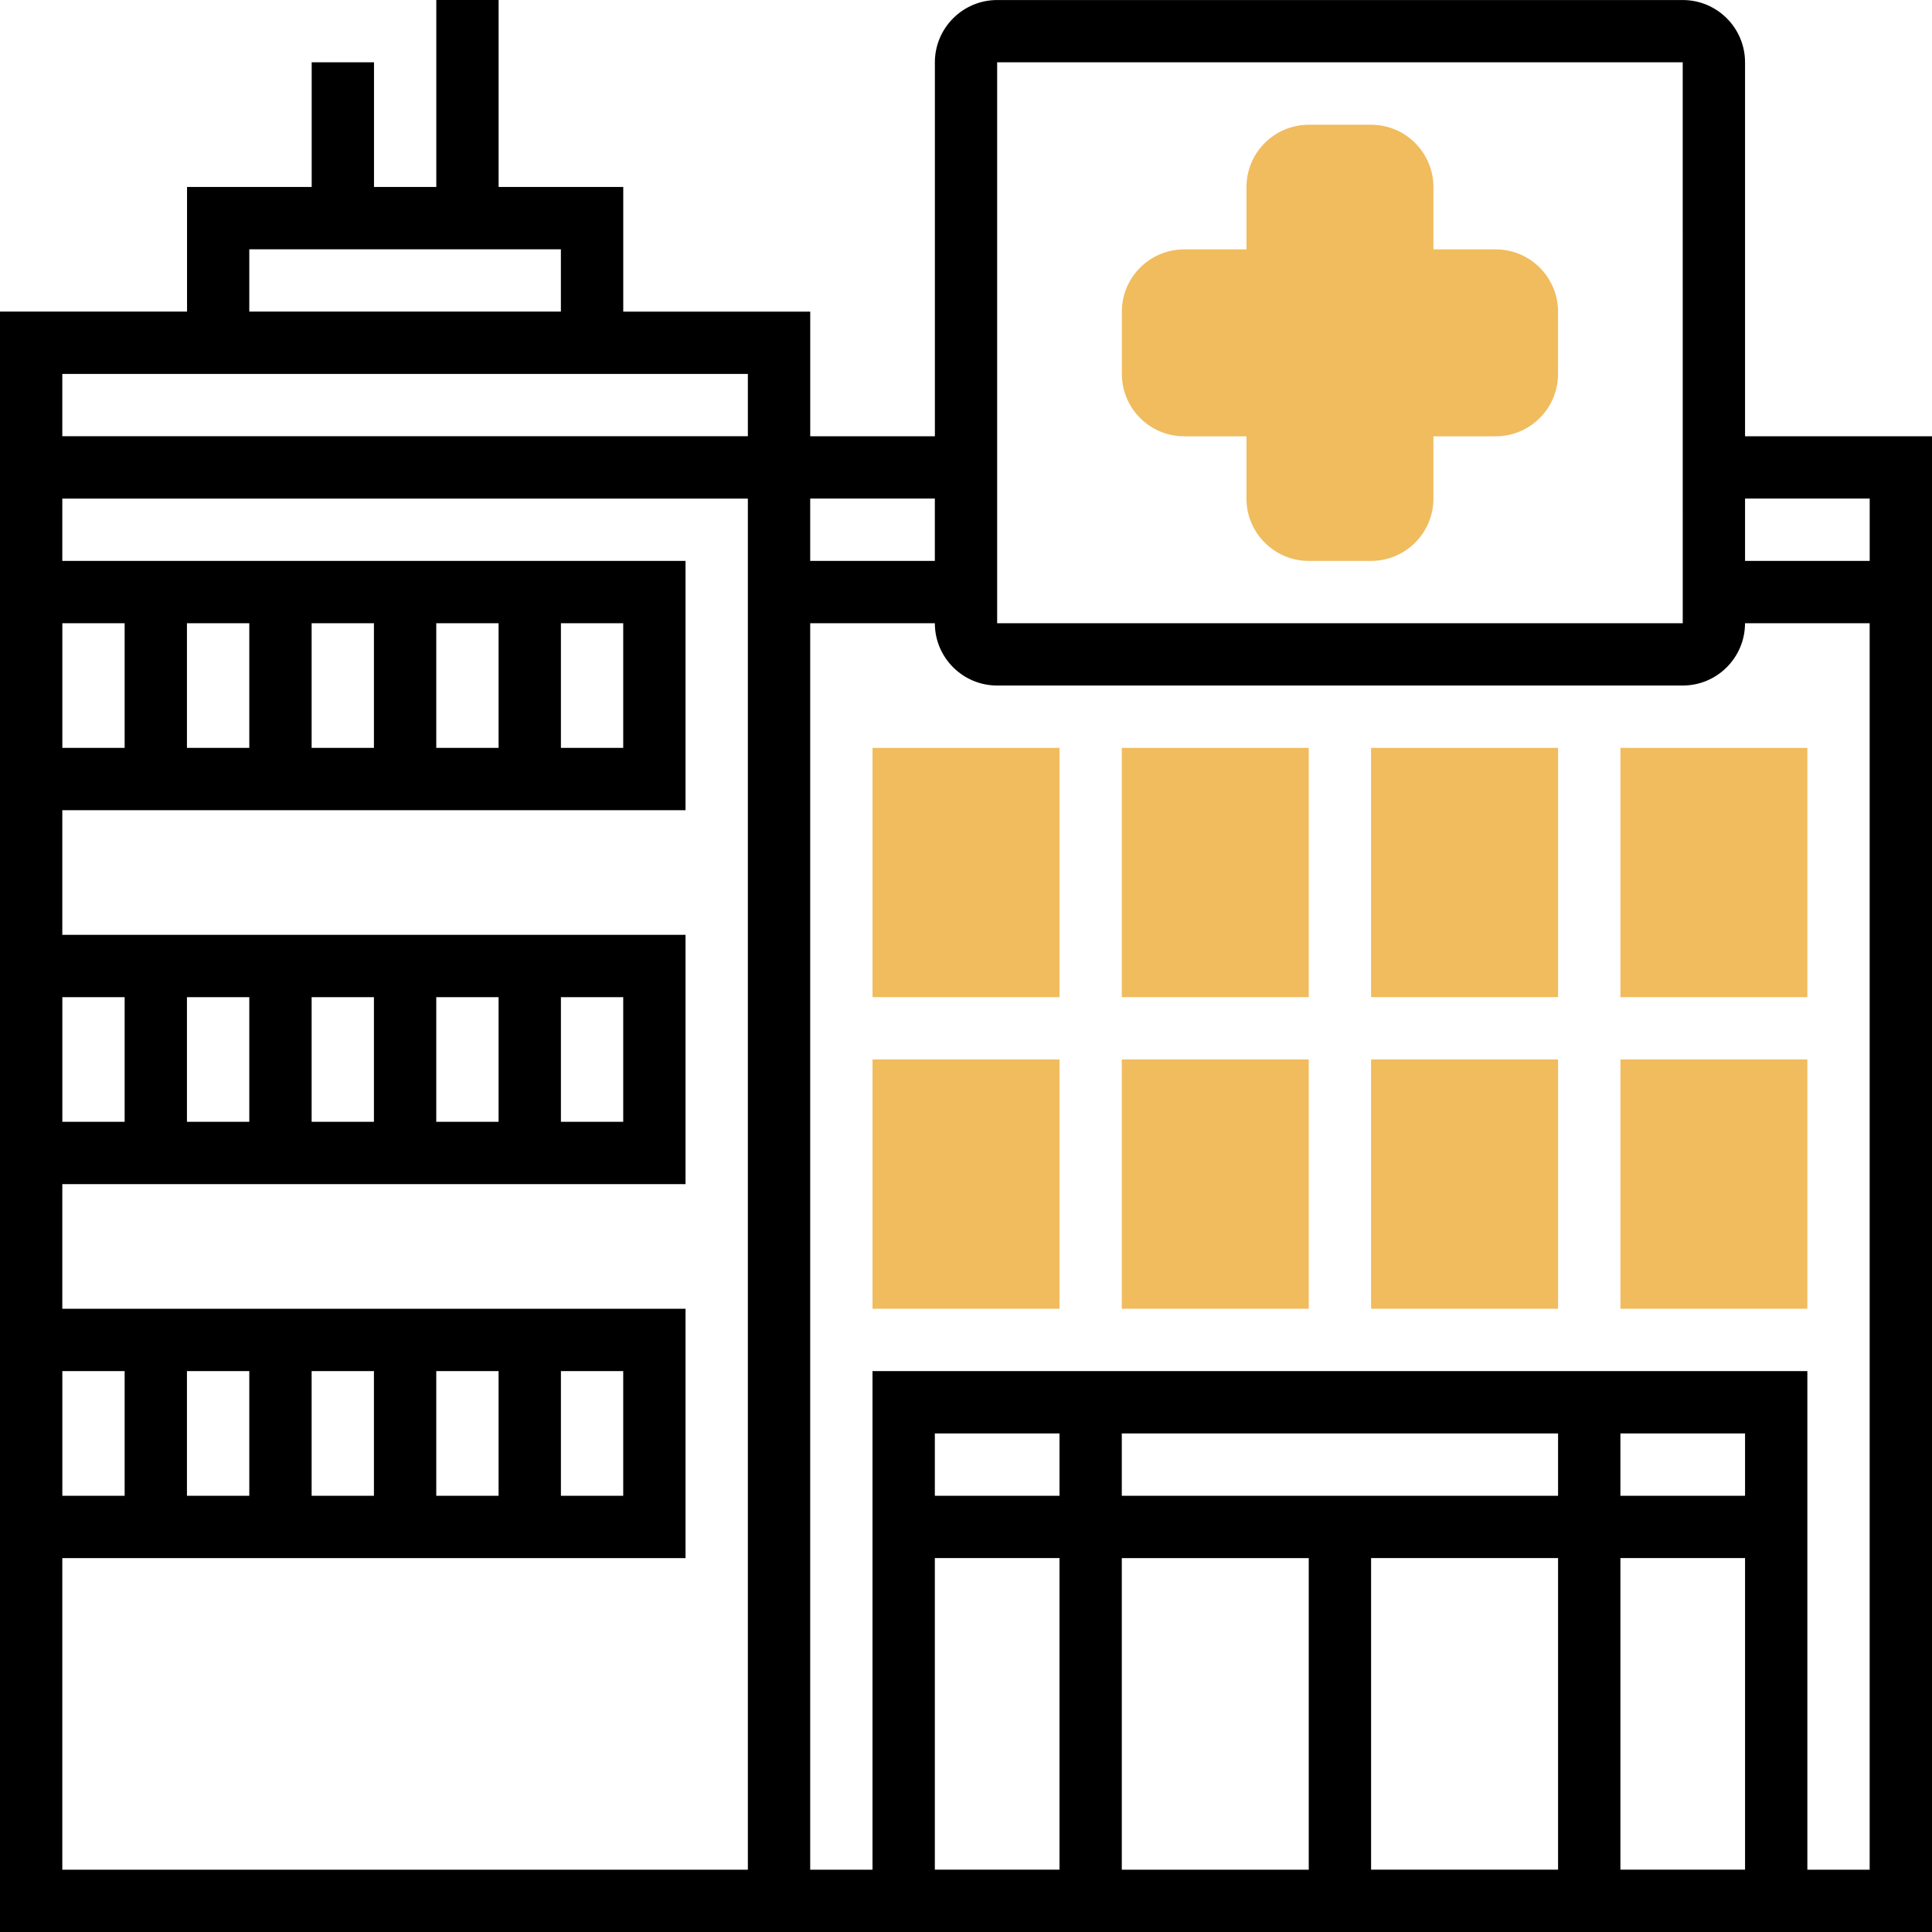 <?xml version="1.0" encoding="UTF-8"?> <!-- Generator: Adobe Illustrator 16.0.4, SVG Export Plug-In . SVG Version: 6.00 Build 0) --> <svg xmlns="http://www.w3.org/2000/svg" xmlns:xlink="http://www.w3.org/1999/xlink" id="_x33_0" x="0px" y="0px" width="64px" height="64px" viewBox="224 224 64 64" xml:space="preserve"> <g> <g> <g> <path fill="#F0BC5E" d="M259.097,257.032h-6.193v-8.258h6.193V257.032z"></path> </g> </g> <g> <g> <path fill="#F0BC5E" d="M267.354,257.032h-6.193v-8.258h6.193V257.032z"></path> </g> </g> <g> <g> <path fill="#F0BC5E" d="M275.613,257.032h-6.194v-8.258h6.194V257.032z"></path> </g> </g> <g> <g> <path fill="#F0BC5E" d="M283.871,257.032h-6.193v-8.258h6.193V257.032z"></path> </g> </g> <g> <g> <path fill="#F0BC5E" d="M259.097,267.354h-6.193v-8.258h6.193V267.354z"></path> </g> </g> <g> <g> <path fill="#F0BC5E" d="M267.354,267.354h-6.193v-8.258h6.193V267.354z"></path> </g> </g> <g> <g> <path fill="#F0BC5E" d="M275.613,267.354h-6.194v-8.258h6.194V267.354z"></path> </g> </g> <g> <g> <path fill="#F0BC5E" d="M283.871,267.354h-6.193v-8.258h6.193V267.354z"></path> </g> </g> <g> <g> <path fill="#F0BC5E" d="M269.419,242.581h-2.064c-1.139,0-2.064-0.926-2.064-2.064v-2.064h-2.064 c-1.139,0-2.064-0.926-2.064-2.064v-2.064c0-1.139,0.926-2.064,2.064-2.064h2.064v-2.065c0-1.138,0.926-2.064,2.064-2.064h2.064 c1.139,0,2.065,0.926,2.065,2.064v2.065h2.064c1.139,0,2.064,0.926,2.064,2.064v2.064c0,1.139-0.926,2.064-2.064,2.064h-2.064 v2.064C271.484,241.655,270.558,242.581,269.419,242.581z"></path> </g> </g> <path d="M281.807,238.452v-12.387c0-1.139-0.926-2.064-2.064-2.064h-22.71c-1.139,0-2.064,0.926-2.064,2.064v12.387h-4.129v-4.129 h-6.194v-4.129h-4.129V224h-2.064v6.193h-2.064v-4.129h-2.064v4.129h-4.129v4.129H224V288h64v-49.548H281.807z M285.936,240.516 v2.064h-4.129v-2.064H285.936z M257.032,226.064h22.71l0.001,18.581h-22.711V226.064z M254.968,240.516v2.064h-4.129v-2.064 H254.968z M232.258,232.258h10.322v2.064h-10.322V232.258z M248.774,236.387v2.064h-22.71v-2.064H248.774z M244.645,244.645v4.129 h-2.064v-4.129H244.645z M240.516,248.774h-2.064v-4.129h2.064V248.774z M236.387,248.774h-2.064v-4.129h2.064V248.774z M232.258,248.774h-2.065v-4.129h2.065V248.774z M228.129,248.774h-2.064v-4.129h2.064V248.774z M244.645,257.032v4.129h-2.064 v-4.129H244.645z M240.516,261.161h-2.064v-4.129h2.064V261.161z M236.387,261.161h-2.064v-4.129h2.064V261.161z M232.258,261.161 h-2.065v-4.129h2.065V261.161z M228.129,261.161h-2.064v-4.129h2.064V261.161z M244.645,269.419v4.13h-2.064v-4.13H244.645z M240.516,273.549h-2.064v-4.13h2.064V273.549z M236.387,273.549h-2.064v-4.13h2.064V273.549z M232.258,273.549h-2.065v-4.13h2.065 V273.549z M228.129,273.549h-2.064v-4.13h2.064V273.549z M226.064,285.936v-10.322h20.645v-8.259h-20.645v-4.129h20.645v-8.258 h-20.645v-4.129h20.645v-8.258h-20.645v-2.064h22.71v45.419H226.064z M269.419,275.613h6.194v10.322h-6.194V275.613z M267.354,285.936h-6.193v-10.322h6.193V285.936z M277.678,275.613h4.129v10.322h-4.129V275.613z M281.807,273.549h-4.129v-2.064 h4.129V273.549z M275.613,273.549h-14.452v-2.064h14.452V273.549z M259.097,273.549h-4.129v-2.064h4.129V273.549z M254.968,275.613 h4.129v10.322h-4.129V275.613z M283.871,285.936v-16.517h-30.968v16.517h-2.064v-41.291h4.129c0,1.139,0.926,2.064,2.064,2.064 h22.71c1.139,0,2.064-0.926,2.064-2.064h4.129v41.291H283.871z"></path> </g> </svg> 